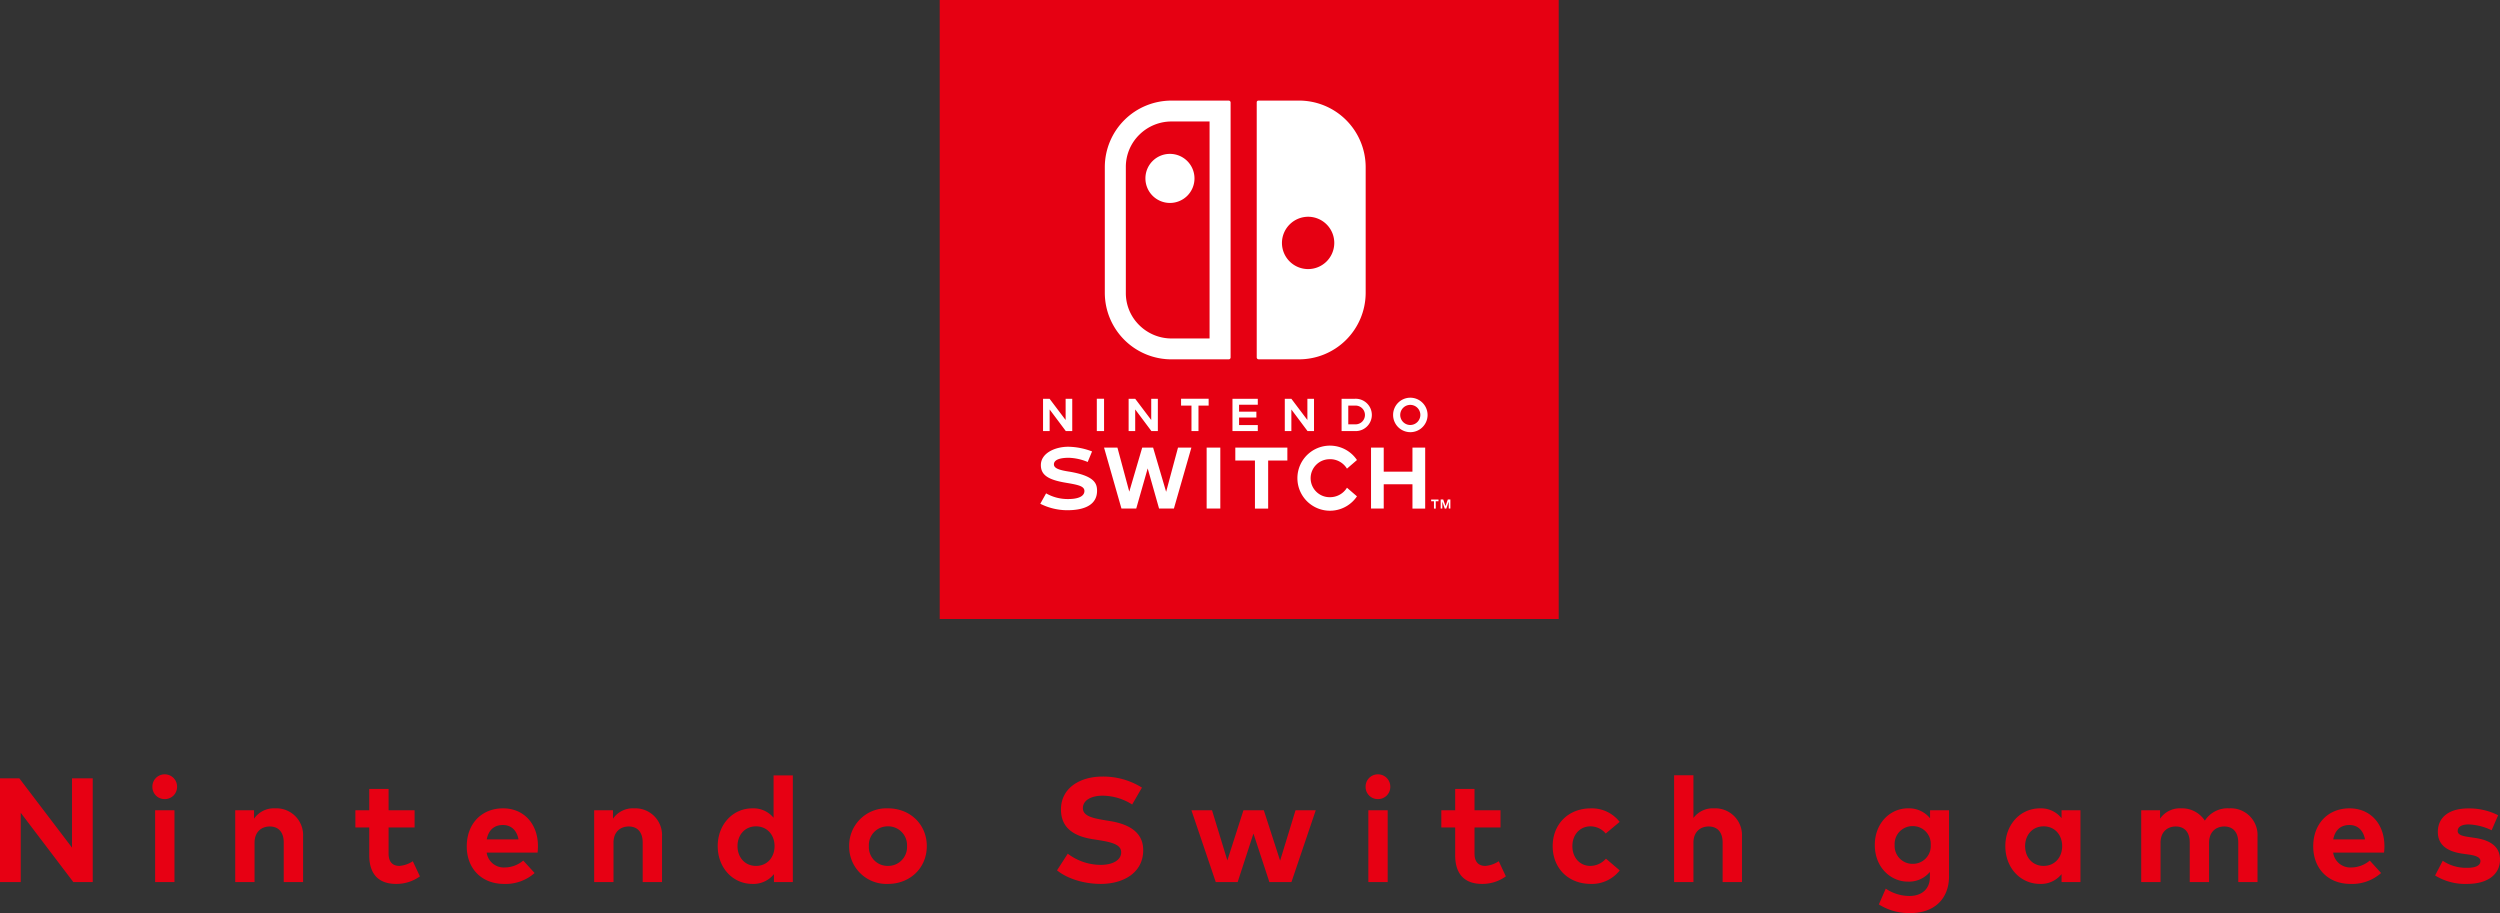 <svg xmlns="http://www.w3.org/2000/svg" xmlns:xlink="http://www.w3.org/1999/xlink" width="646.217" height="236.023" viewBox="0 0 646.217 236.023">
  <rect x="0" y="0" width="646.217" height="236.023" fill="#333333" stroke="none"/>
  <defs>
    <clipPath id="clip-path">
      <rect id="長方形_266" data-name="長方形 266" width="160" height="160" transform="translate(212)" fill="#fff"/>
    </clipPath>
  </defs>
  <g id="グループ_92" data-name="グループ 92" transform="translate(22362.955 -35)">
    <path id="パス_171" data-name="パス 171" d="M8.407,0V-17.905L22,0h5.017V-26.81H21.659V-8.9L8.043-26.81h-5V0ZM45.615-21.448a3.14,3.14,0,0,0,3.2-3.179,3.172,3.172,0,0,0-3.2-3.217,3.156,3.156,0,0,0-3.179,3.217A3.124,3.124,0,0,0,45.615-21.448ZM48.143,0V-18.556h-5V0Zm20.7,0V-10.169c0-2.8,1.781-4.194,3.926-4.194,2.279,0,3.619,1.475,3.619,4.156V0h5V-11.816a6.912,6.912,0,0,0-7.22-7.239,6.218,6.218,0,0,0-5.458,2.681v-2.183H63.846V0Zm36.6.479a10.357,10.357,0,0,0,6.147-1.953l-1.838-3.907a7.254,7.254,0,0,1-3.485,1.206c-1.551,0-2.777-.843-2.777-3.16v-6.779h6.722v-4.443h-6.722v-5.515h-5v5.515H94.907v4.443h3.581v7.181C98.488-2.126,100.844.479,105.44.479Zm27.882,0a11.261,11.261,0,0,0,7.909-2.815L138.3-5.554a7.5,7.5,0,0,1-4.692,1.781,4.479,4.479,0,0,1-4.768-3.849H142a14.328,14.328,0,0,0,.1-1.685c-.019-5.783-3.677-9.747-9.02-9.747-5.553,0-9.383,3.983-9.383,9.824S127.635.479,133.322.479ZM128.86-11.03c.44-2.3,1.819-3.715,4.175-3.715,2.145,0,3.581,1.34,4.041,3.715ZM161.626,0V-10.169c0-2.8,1.781-4.194,3.926-4.194,2.279,0,3.619,1.475,3.619,4.156V0h5V-11.816a6.912,6.912,0,0,0-7.22-7.239,6.218,6.218,0,0,0-5.458,2.681v-2.183h-4.864V0Zm35.925.479A6.809,6.809,0,0,0,203.1-2.049V0h4.883V-27.576h-4.979v10.954a6.744,6.744,0,0,0-5.458-2.432c-5.113,0-8.981,4.194-8.981,9.767S192.438.479,197.551.479Zm.919-4.653c-2.93,0-4.788-2.279-4.788-5.113s1.858-5.113,4.788-5.113c2.853,0,4.787,2.183,4.787,5.113S201.324-4.175,198.471-4.175ZM232.558.479c5.783,0,10.054-4.175,10.054-9.767s-4.27-9.767-10.054-9.767a9.63,9.63,0,0,0-10.015,9.767A9.63,9.63,0,0,0,232.558.479Zm0-4.653a4.851,4.851,0,0,1-4.922-5.113,4.851,4.851,0,0,1,4.922-5.113A4.866,4.866,0,0,1,237.5-9.288,4.866,4.866,0,0,1,232.558-4.175ZM287.576.479c5.764,0,10.973-2.815,10.973-8.732,0-4.673-3.753-6.722-8.541-7.507l-1.513-.249c-3.217-.536-5.534-1.13-5.534-3.1,0-2.03,2.126-3.217,5.132-3.217a14.408,14.408,0,0,1,7.6,2.279l2.528-4.366a18.863,18.863,0,0,0-10.245-2.853c-5.707,0-10.686,2.911-10.686,8.5,0,4.845,3.447,6.932,8.177,7.679l1.7.268c3.734.594,5.688,1.283,5.688,3.141,0,2.068-2.3,3.236-5.266,3.236a14.155,14.155,0,0,1-8.541-2.892l-2.777,4.309C279.15-.709,283.516.479,287.576.479ZM322.965,0l4.079-12.543L331.161,0h5.707l6.281-18.556h-5.228L333.938-5.534l-4.213-13.022h-5.266L320.3-5.592l-3.964-12.965h-5.324L317.3,0Zm36.251-21.448a3.14,3.14,0,0,0,3.2-3.179,3.172,3.172,0,0,0-3.2-3.217,3.156,3.156,0,0,0-3.179,3.217A3.124,3.124,0,0,0,359.216-21.448ZM361.743,0V-18.556h-5V0Zm24.4.479a10.357,10.357,0,0,0,6.147-1.953l-1.838-3.907a7.254,7.254,0,0,1-3.485,1.206c-1.551,0-2.777-.843-2.777-3.16v-6.779h6.722v-4.443h-6.722v-5.515h-5v5.515h-3.581v4.443h3.581v7.181C379.189-2.126,381.545.479,386.141.479Zm28.131,0a9.137,9.137,0,0,0,7.449-3.485l-3.562-3.045a5.424,5.424,0,0,1-4.041,1.877c-2.585,0-4.634-2.011-4.634-5.113,0-3.083,2.068-5.113,4.653-5.113a5.144,5.144,0,0,1,3.964,1.858l3.6-3.007a9.063,9.063,0,0,0-7.43-3.5c-5.917,0-9.881,4.156-9.881,9.767C404.391-3.658,408.355.479,414.272.479ZM440.776,0V-10.169c0-2.8,1.781-4.194,3.926-4.194,2.279,0,3.619,1.475,3.619,4.156V0h5V-11.816a6.912,6.912,0,0,0-7.22-7.239,6.225,6.225,0,0,0-5.324,2.49V-27.6h-5V0Zm56.052,8.024c6.128,0,10.015-3.6,10.015-9.556V-18.556h-4.9v2.068a7.032,7.032,0,0,0-5.745-2.566c-4.519,0-8.541,3.773-8.541,9.479,0,5.688,4.022,9.46,8.541,9.46A7,7,0,0,0,501.9-2.624v1.3c0,3.2-2.183,4.922-5.285,4.922a10.968,10.968,0,0,1-6.128-1.9l-1.781,4.079A14.661,14.661,0,0,0,496.828,8.024Zm.632-12.735a4.607,4.607,0,0,1-4.673-4.864,4.613,4.613,0,0,1,4.673-4.883,4.6,4.6,0,0,1,4.653,4.883A4.594,4.594,0,0,1,497.46-4.711ZM530.378.479a6.809,6.809,0,0,0,5.554-2.528V0h4.883V-18.556h-4.883v2.049a6.793,6.793,0,0,0-5.554-2.547c-5.113,0-8.981,4.194-8.981,9.767S525.265.479,530.378.479Zm.919-4.653c-2.93,0-4.788-2.279-4.788-5.113S528.368-14.4,531.3-14.4c2.853,0,4.787,2.183,4.787,5.113S534.151-4.175,531.3-4.175ZM561.516,0V-10.169c0-2.8,1.781-4.194,3.926-4.194,2.279,0,3.619,1.475,3.619,4.156V0h5V-10.169c0-2.8,1.781-4.194,3.926-4.194,2.26,0,3.619,1.475,3.619,4.156V0h4.979V-11.816a6.906,6.906,0,0,0-7.315-7.239,6.982,6.982,0,0,0-6.3,3.179,7.029,7.029,0,0,0-6.128-3.179,6.218,6.218,0,0,0-5.458,2.681v-2.183h-4.864V0Zm49.1.479a11.261,11.261,0,0,0,7.909-2.815L615.6-5.554A7.5,7.5,0,0,1,610.9-3.773a4.479,4.479,0,0,1-4.768-3.849h13.156a14.332,14.332,0,0,0,.1-1.685c-.019-5.783-3.677-9.747-9.02-9.747-5.553,0-9.383,3.983-9.383,9.824S604.929.479,610.617.479ZM606.155-11.03c.44-2.3,1.819-3.715,4.175-3.715,2.145,0,3.581,1.34,4.041,3.715ZM640.74.479c5.381,0,8.522-2.47,8.522-6.3,0-3.141-2.241-4.941-6.262-5.554l-1.647-.249c-1.685-.249-3.026-.517-3.026-1.589,0-1.015.958-1.685,2.853-1.685a14.953,14.953,0,0,1,5.917,1.513l1.685-3.887a16.621,16.621,0,0,0-7.756-1.762c-4.883,0-7.832,2.26-7.832,6.071,0,3.16,2.126,5.036,6.415,5.63l1.513.211c2.145.306,3.083.8,3.083,1.7,0,1.092-1.111,1.743-3.428,1.743A10.863,10.863,0,0,1,634.459-5.5L632.486-1.7A14.79,14.79,0,0,0,640.74.479Z" transform="translate(-22366 263)" fill="#e70013"/>
    <g id="グループ_91" data-name="グループ 91" transform="translate(-22332.053 35)" clip-path="url(#clip-path)">
      <rect id="長方形_265" data-name="長方形 265" width="160" height="160" transform="translate(212)" fill="#e60012"/>
      <path id="パス_152" data-name="パス 152" d="M294.438,92.882h10.377a17.222,17.222,0,0,0,17.291-17.15V43.15A17.222,17.222,0,0,0,304.815,26h-10.43a.437.437,0,0,0-.44.436V92.388a.49.49,0,0,0,.493.489Zm12.846-36.853a6.762,6.762,0,1,1-6.818,6.762A6.789,6.789,0,0,1,307.284,56.028ZM286.7,26.005H271.967a17.218,17.218,0,0,0-17.291,17.15V75.737a17.222,17.222,0,0,0,17.291,17.15H286.7a.489.489,0,0,0,.492-.489v-65.9A.489.489,0,0,0,286.7,26.005Zm-4.943,61.486h-9.794a11.827,11.827,0,0,1-8.381-3.441,11.61,11.61,0,0,1-3.47-8.312V43.155a11.635,11.635,0,0,1,3.47-8.312,11.822,11.822,0,0,1,8.381-3.442h9.794V87.491ZM265.175,46.066a6.341,6.341,0,1,0,6.341-6.289A6.316,6.316,0,0,0,265.175,46.066Zm-24.759,59.778,4.179,5.585h1.664V103.08h-1.711v5.486L240.4,103.08H238.71v8.349h1.706Zm41.1-2.769h-7.13v1.771h2.691v6.578h1.811v-6.578h2.628ZM281,131.454h3.533V115.7H281Zm-18.456-25.61,4.179,5.585h1.664V103.08h-1.711v5.486l-4.143-5.486h-1.7v8.349h1.7v-5.585Zm7.983,21.285L267.162,115.7h-2.818L261,127.087,257.939,115.7H254.48l4.5,15.758H262.8l2.961-10.383,2.94,10.383h3.835l4.519-15.758h-3.459ZM245.3,121.885c-2.294-.373-3.777-.793-3.777-1.854,0-1.225,1.653-1.7,3.867-1.7a13.634,13.634,0,0,1,4.863,1.087l1.128-2.727a17.906,17.906,0,0,0-6.15-1.213c-3.433,0-7.082,1.66-7.082,4.739,0,2.5,1.774,3.772,6.33,4.545,3.21.546,4.979.851,4.926,2.217-.026.752-.614,2.018-4.232,2.018a11.3,11.3,0,0,1-5.674-1.471l-1.5,2.69a15.631,15.631,0,0,0,6.95,1.671c5.054,0,7.724-1.74,7.724-5.023,0-1.9-.647-3.889-7.364-4.982Zm9.18-18.81H252.61v8.349h1.875Zm54.272,8.354V103.08h-1.711v5.486L302.9,103.08h-1.7v8.349h1.7v-5.585l4.18,5.585h1.669Zm-14.531-1.55h-4.842V107.92h4.477v-1.508h-4.477v-1.8h4.842v-1.534h-6.547v8.349h6.547Zm44.81,19.683h.726v1.9h.461v-1.9h.71v-.447h-1.9ZM333.622,102.8a4.456,4.456,0,1,0,4.487,4.455A4.478,4.478,0,0,0,333.622,102.8Zm0,7.056a2.6,2.6,0,1,1,2.617-2.6A2.613,2.613,0,0,1,333.622,109.853Zm9.716,19.257-.593,1.713-.594-1.713h-.657v2.344h.424v-1.8l.62,1.782v.021h.413v-.021l.625-1.782v1.8H344V129.11h-.662Zm-9.143-7.2h-7.422V115.7h-3.284v15.758h3.284v-6.285H334.2v6.285h3.289V115.7H334.2Zm-45.785-2.864h5.074v12.416H296.9V119.043h4.964V115.7H288.41Zm24.5-.357a5.1,5.1,0,0,1,4.36,2.448l2.585-2.228a8.413,8.413,0,1,0,0,9.384l-2.585-2.227a5.108,5.108,0,0,1-4.36,2.448,4.909,4.909,0,1,1,0-9.815Zm6.452-15.611h-3.48v8.349h3.48a4.18,4.18,0,1,0,0-8.354Zm.085,6.6h-1.838v-4.84h1.838a2.423,2.423,0,1,1,0,4.845Z" fill="#fff"/>
    </g>
  </g>
</svg>
